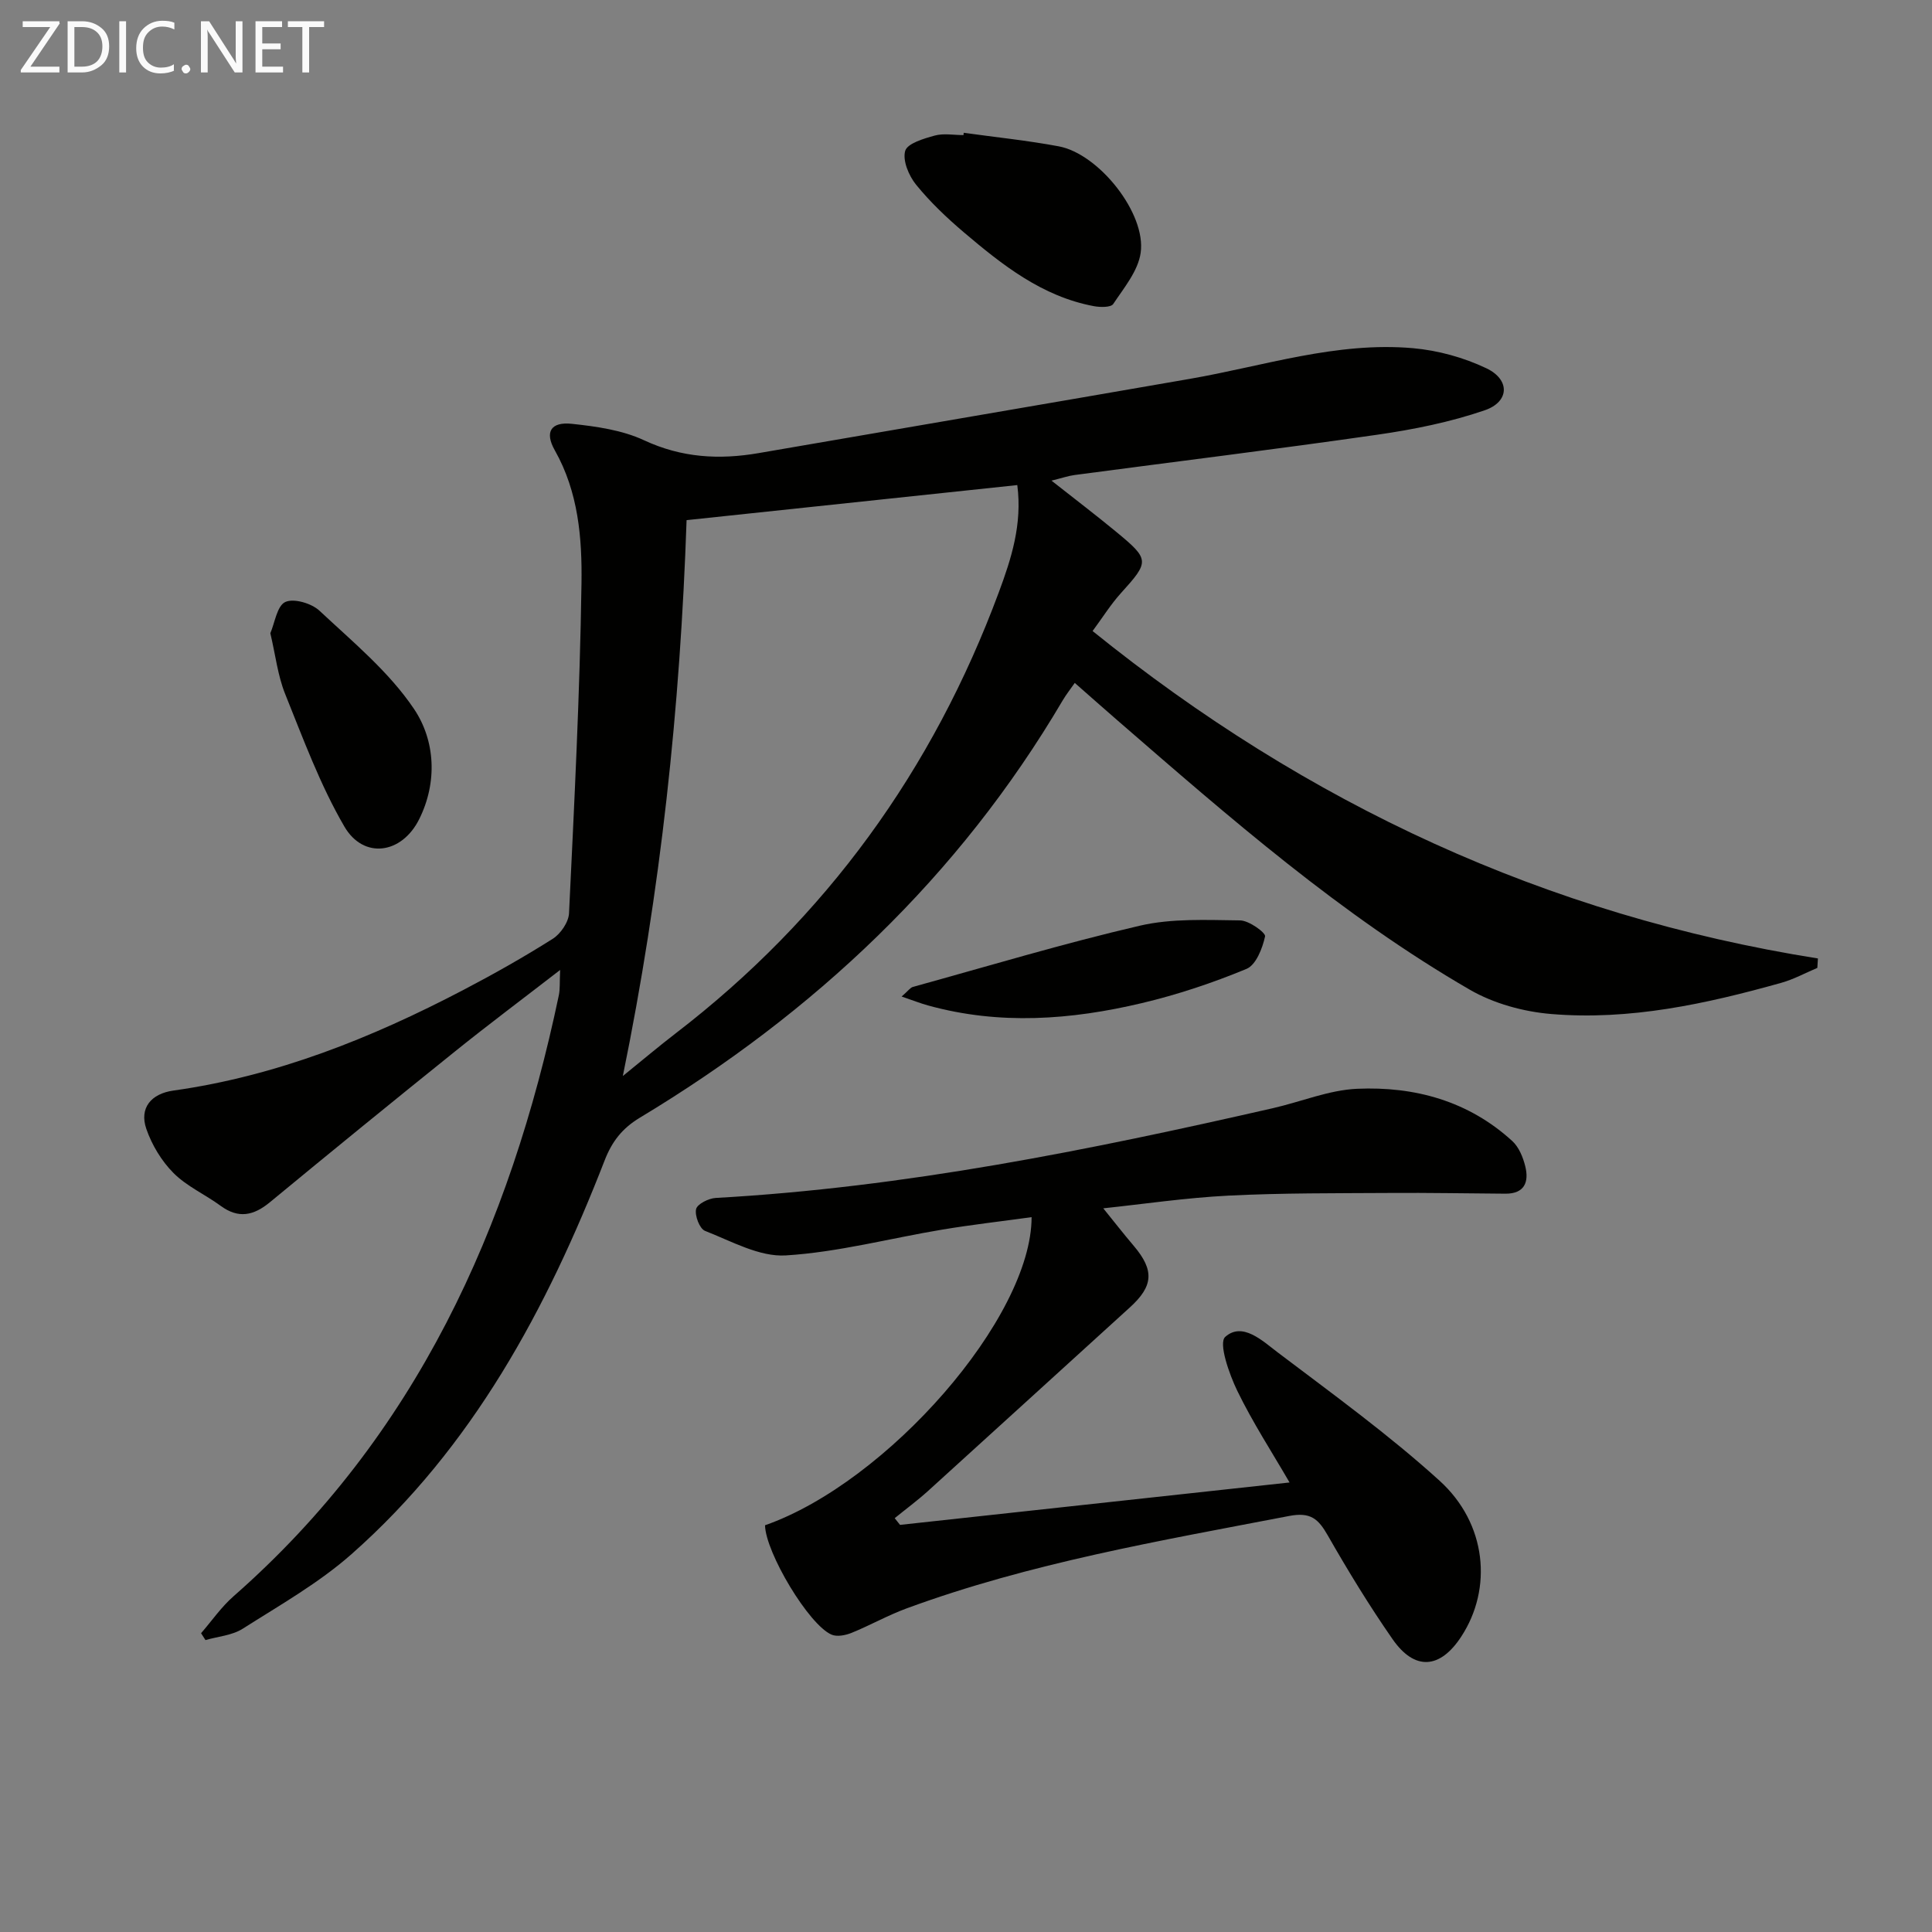 <svg enable-background="new 0 0 400 400" viewBox="0 0 400 400" xmlns="http://www.w3.org/2000/svg"><rect x="0" y="0" width="400" height="400" fill="#808080" stroke="none"/><path d="m41.63 338.14c2.22-2.56 4.18-5.42 6.71-7.64 37.81-33.18 57.24-76.29 67.36-124.44.27-1.28.15-2.63.27-5.24-7.76 6-14.86 11.31-21.77 16.87-12.84 10.32-25.61 20.73-38.32 31.22-3.36 2.77-6.49 3.46-10.19.75-3.2-2.35-7.01-4.03-9.76-6.79-2.47-2.47-4.48-5.81-5.63-9.13-1.51-4.36 1.01-7.31 5.6-7.95 21.34-3 41-10.88 59.94-20.78 6.33-3.31 12.57-6.83 18.6-10.64 1.63-1.03 3.28-3.44 3.37-5.29 1.09-22.75 2.25-45.51 2.58-68.28.14-9.36-.63-18.91-5.52-27.56-2.17-3.83-.8-5.96 3.55-5.49 5.06.54 10.39 1.29 14.92 3.4 7.79 3.63 15.55 4.07 23.73 2.66 29.75-5.14 59.51-10.2 89.26-15.37 15.35-2.66 30.4-7.75 46.23-6.35 5.17.46 10.5 1.93 15.18 4.16 4.94 2.35 4.8 6.94-.36 8.7-7.14 2.45-14.7 3.97-22.2 5.05-20.88 3.01-41.81 5.57-62.72 8.35-1.27.17-2.5.6-4.76 1.16 4.89 3.86 9.21 7.14 13.4 10.6 6.97 5.75 6.9 6.14.96 12.71-2.09 2.31-3.75 4.99-5.85 7.83 44.38 35.83 94.01 58.87 150.17 67.79-.04.65-.08 1.3-.12 1.95-2.48 1.05-4.89 2.37-7.46 3.09-15.58 4.37-31.38 7.82-47.64 6.46-5.74-.48-11.89-2.16-16.85-5.03-26.65-15.42-49.73-35.63-72.87-55.69-2.89-2.5-5.74-5.04-8.92-7.83-.91 1.31-1.79 2.41-2.5 3.62-21.53 36.56-51.43 64.66-87.55 86.4-3.67 2.21-5.78 4.95-7.29 8.85-11.94 30.71-27.31 59.34-52.39 81.5-6.78 5.99-14.85 10.56-22.54 15.45-2.19 1.39-5.12 1.6-7.71 2.35-.3-.48-.61-.95-.91-1.42zm100.52-230.45c-1.32 38.78-5.34 76.71-13.2 115.09 4.22-3.42 7.51-6.2 10.92-8.82 31.18-23.94 53.28-54.56 66.92-91.32 2.58-6.94 4.89-14.08 3.83-22.21-22.82 2.43-45.38 4.82-68.47 7.26z" fill="#010100"/><path d="m266.99 306.93c-3.66-6.31-7.65-12.44-10.82-18.97-1.7-3.51-3.93-9.9-2.5-11.17 3.55-3.18 7.71.82 10.84 3.19 11.37 8.61 22.99 17.02 33.53 26.58 9.81 8.9 10.99 22.34 4.51 32.26-4.39 6.74-9.65 7.14-14.23.56-4.82-6.93-9.23-14.16-13.42-21.49-1.95-3.41-3.54-4.89-8.02-4.02-26.71 5.14-53.54 9.7-79.2 19.14-3.89 1.43-7.53 3.5-11.38 5.06-1.24.5-2.98.85-4.12.37-4.72-1.99-13.69-17.05-13.79-22.65 25.29-8.86 55.19-42.96 55.19-63.79-6.23.86-12.4 1.56-18.52 2.58-10.8 1.8-21.51 4.67-32.36 5.34-5.48.34-11.27-2.95-16.73-5.08-1.12-.44-2.16-3.16-1.85-4.51.24-1.05 2.6-2.23 4.07-2.31 39.11-2.18 77.33-9.9 115.38-18.59 5.82-1.33 11.57-3.75 17.42-4.01 11.89-.52 23.04 2.52 32.11 10.82 1.37 1.25 2.23 3.36 2.69 5.23.8 3.22-.13 5.69-4.1 5.67-7.99-.05-15.98-.21-23.97-.15-11.12.07-22.26-.01-33.37.55-8.9.45-17.76 1.77-25.93 2.63 2.03 2.5 4.12 5.19 6.32 7.78 4.3 5.08 4.05 8.33-.84 12.76-13.93 12.64-27.81 25.34-41.75 37.97-2.2 1.99-4.6 3.76-6.91 5.64.37.46.74.93 1.1 1.39 26.72-2.91 53.44-5.82 80.65-8.78z" fill="#010100"/><path d="m199.53 27.49c6.57.92 13.18 1.59 19.69 2.81 8.29 1.56 18.13 13.89 16.94 22.06-.54 3.75-3.46 7.24-5.68 10.58-.49.73-2.69.69-3.99.45-10.72-2-18.96-8.52-26.96-15.31-3.54-3.01-6.96-6.26-9.88-9.86-1.49-1.84-2.81-4.99-2.24-6.98.45-1.55 3.85-2.55 6.11-3.17 1.86-.51 3.96-.1 5.96-.1.02-.16.03-.32.05-.48z" fill="#010100"/><path d="m55.97 131.1c.93-2.16 1.38-5.66 3.09-6.46 1.76-.82 5.44.27 7.08 1.8 6.88 6.44 14.39 12.63 19.57 20.33 4.41 6.54 4.9 15.18 1.07 22.85-3.61 7.23-11.51 8.32-15.48 1.51-5.02-8.62-8.52-18.16-12.27-27.47-1.52-3.78-1.98-7.98-3.06-12.56z" fill="#010100"/><path d="m186.67 206.32c1.37-1.19 1.79-1.84 2.34-1.99 15.64-4.32 31.2-9.01 47-12.68 6.66-1.54 13.82-1.17 20.75-1.09 1.83.02 5.32 2.55 5.16 3.31-.54 2.47-1.88 5.92-3.85 6.73-7 2.9-14.27 5.33-21.65 7.08-14.66 3.48-29.47 4.59-44.27.49-1.53-.42-3.02-1.01-5.48-1.85z" fill="#010100"/><g fill="#fafafa"><path d="m12.4 4.8-6.1 9h6v1.2h-8v-.5l6.1-8.9h-5.7v-1.2h7.6v.4z"/><path d="m14 15v-10.6h3c1.6 0 2.9.5 4 1.4s1.6 2.2 1.6 3.8-.5 3-1.6 3.9-2.4 1.5-4 1.5zm1.4-9.4v8.2h1.6c1.3 0 2.4-.4 3.1-1.1s1.1-1.8 1.1-3.1-.4-2.3-1.2-3-1.8-1-3.1-1z"/><path d="m26.1 4.4v10.6h-1.4v-10.6z"/><path d="m36.1 14.6c-.8.4-1.8.6-2.9.6-1.5 0-2.7-.5-3.6-1.4s-1.4-2.2-1.4-3.8c0-1.7.5-3.1 1.5-4.1s2.3-1.6 3.9-1.6c1 0 1.8.1 2.5.4v1.4c-.8-.4-1.6-.6-2.5-.6-1.2 0-2.1.4-2.9 1.2s-1.1 1.8-1.1 3.2c0 1.3.3 2.3 1 3s1.6 1.1 2.7 1.1c1 0 2-.2 2.7-.7v1.3z"/><path d="m37.6 14.3c0-.2.1-.5.3-.6s.4-.3.6-.3c.3 0 .5.1.6.3s.3.4.3.6-.1.4-.3.6-.4.3-.6.3c-.3 0-.5-.1-.6-.3s-.3-.4-.3-.6z"/><path d="m50.2 15h-1.6l-5.3-8.2c-.2-.2-.3-.5-.4-.7 0 .2.1.7.1 1.5v7.4h-1.4v-10.6h1.7l5.2 8.1c.2.4.4.6.4.7 0-.3-.1-.8-.1-1.5v-7.3h1.4z"/><path d="m58.6 15h-5.7v-10.6h5.5v1.2h-4.1v3.4h3.8v1.2h-3.8v3.6h4.3z"/><path d="m67.1 5.6h-3.1v9.4h-1.4v-9.4h-3v-1.2h7.5z"/></g></svg>
